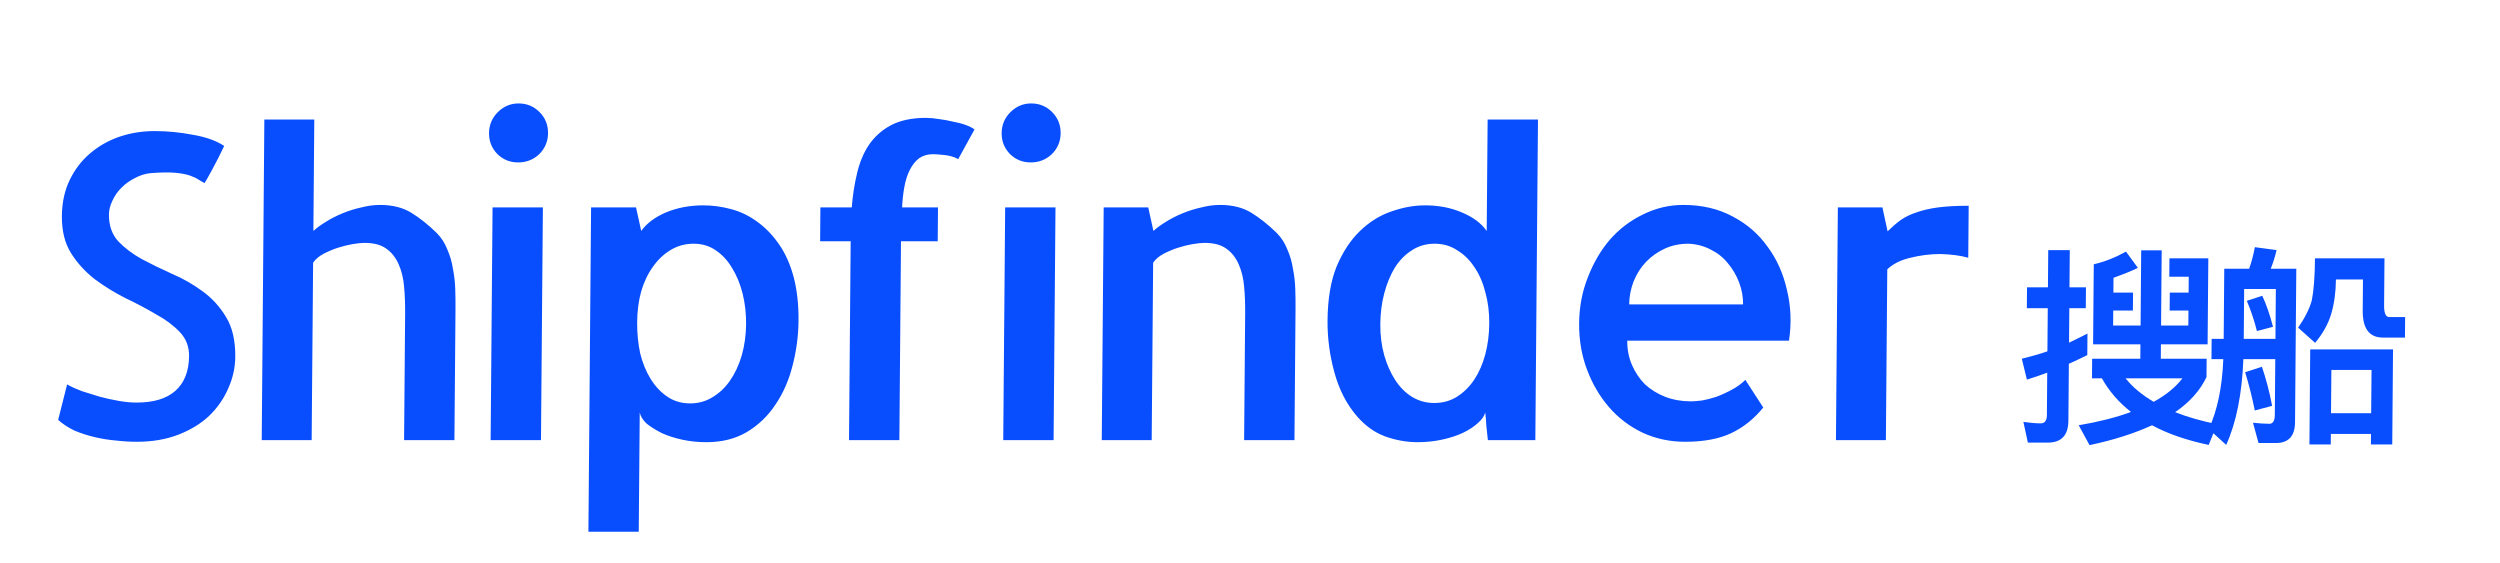 <svg width="142" height="32" viewBox="0 0 142 32" fill="none" xmlns="http://www.w3.org/2000/svg">
<path d="M13.364 20.265C13.359 20.89 13.221 21.499 12.95 22.093C12.696 22.671 12.332 23.187 11.86 23.64C11.387 24.077 10.806 24.429 10.117 24.695C9.427 24.96 8.644 25.093 7.769 25.093C7.394 25.093 7.004 25.07 6.598 25.023C6.208 24.991 5.81 24.929 5.404 24.835C4.999 24.741 4.609 24.616 4.236 24.46C3.878 24.288 3.567 24.085 3.303 23.851L3.812 21.835C4.03 21.96 4.302 22.085 4.629 22.21C4.972 22.32 5.323 22.429 5.681 22.538C6.04 22.632 6.398 22.71 6.757 22.773C7.116 22.835 7.452 22.866 7.764 22.866C8.717 22.866 9.446 22.648 9.949 22.21C10.469 21.757 10.732 21.093 10.739 20.218C10.743 19.687 10.568 19.234 10.211 18.859C9.855 18.484 9.405 18.148 8.86 17.851C8.331 17.538 7.756 17.234 7.133 16.937C6.511 16.624 5.928 16.265 5.384 15.859C4.841 15.437 4.392 14.945 4.037 14.382C3.682 13.82 3.508 13.117 3.515 12.273C3.522 11.507 3.668 10.828 3.954 10.234C4.24 9.64 4.619 9.14 5.091 8.734C5.579 8.312 6.136 7.992 6.763 7.773C7.406 7.554 8.078 7.445 8.781 7.445C9.5 7.445 10.226 7.515 10.959 7.656C11.693 7.781 12.285 7.992 12.735 8.289C12.64 8.492 12.529 8.718 12.402 8.968C12.275 9.203 12.156 9.429 12.045 9.648C11.934 9.851 11.838 10.023 11.759 10.164C11.68 10.304 11.632 10.383 11.617 10.398C11.523 10.351 11.414 10.289 11.29 10.211C11.181 10.133 11.018 10.054 10.8 9.976C10.582 9.898 10.293 9.843 9.934 9.812C9.575 9.781 9.114 9.789 8.551 9.836C8.238 9.867 7.94 9.961 7.658 10.117C7.376 10.258 7.124 10.437 6.904 10.656C6.683 10.875 6.509 11.125 6.382 11.406C6.255 11.671 6.19 11.929 6.188 12.179C6.183 12.804 6.358 13.312 6.714 13.703C7.071 14.078 7.513 14.414 8.042 14.71C8.571 14.992 9.147 15.273 9.77 15.554C10.392 15.82 10.968 16.148 11.496 16.538C12.04 16.929 12.489 17.421 12.843 18.015C13.198 18.593 13.371 19.343 13.364 20.265ZM25.811 24.999H22.952L23.011 17.804C23.015 17.273 22.996 16.765 22.953 16.281C22.91 15.796 22.805 15.367 22.636 14.992C22.467 14.617 22.235 14.328 21.94 14.124C21.645 13.906 21.232 13.796 20.7 13.796C20.528 13.796 20.302 13.82 20.02 13.867C19.754 13.914 19.472 13.984 19.174 14.078C18.892 14.171 18.618 14.289 18.351 14.429C18.1 14.57 17.911 14.734 17.785 14.921L17.784 15.062L17.783 15.109L17.741 20.312L17.74 20.359L17.702 24.999H14.866L15.015 6.789H17.852L17.8 13.117C17.988 12.945 18.224 12.773 18.507 12.601C18.805 12.414 19.127 12.25 19.472 12.109C19.817 11.968 20.169 11.859 20.529 11.781C20.889 11.687 21.241 11.64 21.585 11.64C22.288 11.64 22.881 11.789 23.363 12.085C23.845 12.382 24.326 12.765 24.806 13.234C25.07 13.499 25.27 13.812 25.408 14.171C25.561 14.515 25.668 14.882 25.727 15.273C25.802 15.648 25.846 16.031 25.858 16.421C25.871 16.812 25.875 17.195 25.872 17.57L25.815 24.53L25.811 24.999ZM30.728 24.999H27.868L27.977 11.781H30.836L30.728 24.999ZM31.129 7.562C31.125 8.031 30.957 8.429 30.627 8.758C30.296 9.07 29.896 9.226 29.427 9.226C28.959 9.226 28.562 9.062 28.236 8.734C27.926 8.406 27.773 8.015 27.777 7.562C27.781 7.094 27.948 6.695 28.279 6.367C28.61 6.039 29.002 5.875 29.455 5.875C29.924 5.875 30.321 6.039 30.646 6.367C30.972 6.695 31.132 7.094 31.129 7.562ZM45.094 15.789C45.276 16.507 45.363 17.312 45.356 18.203C45.349 19.093 45.232 19.96 45.007 20.804C44.797 21.632 44.47 22.366 44.028 23.007C43.6 23.648 43.057 24.163 42.398 24.554C41.754 24.929 40.995 25.116 40.12 25.116C39.651 25.116 39.198 25.07 38.761 24.976C38.325 24.882 37.935 24.757 37.593 24.601C37.25 24.429 36.963 24.249 36.73 24.062C36.513 23.859 36.382 23.648 36.337 23.429L36.281 30.202H33.422L33.573 11.781H36.127L36.421 13.117C36.737 12.679 37.209 12.328 37.836 12.062C38.479 11.796 39.183 11.664 39.949 11.664C40.464 11.664 40.987 11.734 41.517 11.875C42.047 12.015 42.538 12.25 42.988 12.578C43.454 12.906 43.872 13.335 44.243 13.867C44.614 14.398 44.898 15.039 45.094 15.789ZM39.2 22.913C39.669 22.913 40.092 22.796 40.469 22.562C40.861 22.327 41.192 22.015 41.461 21.624C41.745 21.218 41.968 20.741 42.129 20.195C42.289 19.632 42.373 19.038 42.378 18.413C42.383 17.804 42.317 17.226 42.181 16.679C42.045 16.132 41.846 15.648 41.584 15.226C41.337 14.804 41.027 14.468 40.654 14.218C40.297 13.968 39.876 13.843 39.392 13.843C38.923 13.843 38.492 13.96 38.1 14.195C37.707 14.429 37.369 14.749 37.084 15.156C36.8 15.546 36.577 16.015 36.416 16.562C36.271 17.093 36.196 17.671 36.191 18.296C36.186 18.921 36.244 19.515 36.364 20.078C36.5 20.624 36.699 21.109 36.962 21.53C37.224 21.952 37.541 22.288 37.914 22.538C38.287 22.788 38.716 22.913 39.2 22.913ZM52.998 8.758C52.686 8.758 52.419 8.836 52.199 8.992C51.995 9.148 51.821 9.367 51.678 9.648C51.535 9.929 51.431 10.258 51.365 10.633C51.3 10.992 51.258 11.375 51.239 11.781H53.278L53.262 13.703H51.176L51.167 14.828L51.084 24.999H48.224L48.308 14.828L48.317 13.703H46.583L46.598 11.781H48.38C48.432 11.109 48.531 10.468 48.677 9.859C48.822 9.234 49.045 8.695 49.346 8.242C49.662 7.773 50.08 7.398 50.597 7.117C51.131 6.836 51.796 6.695 52.593 6.695C52.828 6.695 53.077 6.719 53.343 6.765C53.608 6.797 53.865 6.844 54.115 6.906C54.38 6.953 54.622 7.015 54.84 7.094C55.058 7.172 55.229 7.258 55.353 7.351L54.425 9.039C54.208 8.914 53.943 8.836 53.63 8.804C53.334 8.773 53.123 8.758 52.998 8.758ZM59.844 24.999H56.984L57.093 11.781H59.952L59.844 24.999ZM60.245 7.562C60.241 8.031 60.073 8.429 59.742 8.758C59.412 9.07 59.012 9.226 58.543 9.226C58.075 9.226 57.678 9.062 57.352 8.734C57.042 8.406 56.889 8.015 56.893 7.562C56.897 7.094 57.064 6.695 57.395 6.367C57.726 6.039 58.118 5.875 58.571 5.875C59.04 5.875 59.437 6.039 59.762 6.367C60.087 6.695 60.248 7.094 60.245 7.562ZM73.525 24.999H70.666L70.725 17.804C70.73 17.273 70.71 16.765 70.667 16.281C70.624 15.796 70.519 15.367 70.35 14.992C70.181 14.617 69.949 14.328 69.654 14.124C69.359 13.906 68.945 13.796 68.414 13.796C68.242 13.796 68.016 13.82 67.734 13.867C67.468 13.914 67.186 13.984 66.888 14.078C66.606 14.171 66.332 14.289 66.065 14.429C65.814 14.57 65.625 14.734 65.499 14.921L65.498 15.062L65.497 15.109L65.455 20.312L65.454 20.359L65.416 24.999H62.58L62.689 11.781H65.22L65.514 13.117C65.703 12.945 65.938 12.773 66.221 12.601C66.519 12.414 66.841 12.25 67.186 12.109C67.531 11.968 67.883 11.859 68.243 11.781C68.603 11.687 68.955 11.64 69.299 11.64C70.002 11.64 70.595 11.789 71.077 12.085C71.559 12.382 72.04 12.765 72.52 13.234C72.784 13.499 72.984 13.812 73.122 14.171C73.276 14.515 73.382 14.882 73.441 15.273C73.516 15.648 73.56 16.031 73.572 16.421C73.585 16.812 73.59 17.195 73.586 17.57L73.529 24.53L73.525 24.999ZM77.093 23.663C76.505 22.991 76.074 22.163 75.801 21.179C75.528 20.195 75.395 19.203 75.404 18.203C75.414 16.984 75.586 15.96 75.921 15.132C76.272 14.304 76.715 13.632 77.25 13.117C77.786 12.601 78.375 12.234 79.017 12.015C79.675 11.781 80.317 11.664 80.942 11.664C81.707 11.664 82.402 11.796 83.024 12.062C83.663 12.328 84.136 12.679 84.445 13.117L84.497 6.789H87.357L87.207 24.999H84.512C84.483 24.733 84.454 24.468 84.425 24.202C84.412 23.921 84.39 23.663 84.361 23.429C84.312 23.632 84.17 23.835 83.934 24.038C83.714 24.241 83.423 24.429 83.062 24.601C82.717 24.757 82.326 24.882 81.887 24.976C81.449 25.07 80.996 25.116 80.527 25.116C79.902 25.116 79.285 25.007 78.678 24.788C78.086 24.57 77.558 24.195 77.093 23.663ZM78.402 18.413C78.397 19.038 78.47 19.624 78.622 20.171C78.774 20.702 78.981 21.171 79.243 21.577C79.505 21.984 79.823 22.304 80.196 22.538C80.585 22.773 81.006 22.89 81.459 22.89C81.943 22.89 82.374 22.773 82.751 22.538C83.144 22.288 83.475 21.96 83.743 21.554C84.012 21.148 84.219 20.671 84.365 20.124C84.51 19.578 84.585 18.991 84.59 18.367C84.595 17.742 84.522 17.156 84.37 16.609C84.234 16.062 84.027 15.585 83.749 15.179C83.487 14.773 83.161 14.453 82.772 14.218C82.399 13.968 81.971 13.843 81.486 13.843C81.002 13.843 80.571 13.968 80.194 14.218C79.817 14.453 79.494 14.781 79.225 15.203C78.972 15.624 78.772 16.109 78.627 16.656C78.482 17.203 78.407 17.788 78.402 18.413ZM95.608 11.64C96.671 11.64 97.606 11.859 98.415 12.296C99.224 12.718 99.884 13.289 100.393 14.007C100.919 14.71 101.287 15.531 101.498 16.468C101.725 17.39 101.764 18.351 101.615 19.351H92.428C92.424 19.851 92.514 20.312 92.698 20.734C92.882 21.155 93.129 21.523 93.439 21.835C93.764 22.132 94.145 22.366 94.581 22.538C95.033 22.71 95.517 22.796 96.032 22.796C96.204 22.796 96.415 22.78 96.665 22.749C96.931 22.702 97.206 22.632 97.487 22.538C97.785 22.429 98.076 22.296 98.358 22.14C98.656 21.984 98.915 21.796 99.136 21.577L100.154 23.148C99.633 23.788 99.028 24.273 98.338 24.601C97.648 24.929 96.771 25.093 95.709 25.093C94.849 25.093 94.046 24.921 93.299 24.577C92.552 24.218 91.915 23.734 91.389 23.124C90.863 22.515 90.447 21.804 90.141 20.991C89.835 20.179 89.686 19.304 89.694 18.367C89.701 17.445 89.865 16.578 90.184 15.765C90.503 14.937 90.923 14.218 91.444 13.609C91.98 13 92.609 12.523 93.33 12.179C94.052 11.82 94.811 11.64 95.608 11.64ZM99.007 17.288C99.011 16.867 98.936 16.453 98.783 16.046C98.63 15.64 98.414 15.273 98.136 14.945C97.873 14.617 97.547 14.359 97.158 14.171C96.769 13.968 96.348 13.859 95.895 13.843C95.41 13.843 94.964 13.937 94.557 14.124C94.149 14.312 93.795 14.562 93.496 14.874C93.196 15.187 92.959 15.562 92.783 15.999C92.624 16.421 92.542 16.851 92.538 17.288H99.007ZM111.797 14.64C111.36 14.515 110.83 14.445 110.205 14.429C109.642 14.429 109.079 14.499 108.515 14.64C107.968 14.765 107.528 14.984 107.198 15.296L107.156 20.312L107.156 20.359L107.118 24.999H104.282L104.39 11.781H106.922L107.215 13.14C107.452 12.906 107.695 12.695 107.947 12.507C108.214 12.32 108.52 12.171 108.865 12.062C109.209 11.937 109.617 11.843 110.086 11.781C110.555 11.718 111.133 11.687 111.821 11.687L111.797 14.64Z" fill="#084EFF"/>
<path d="M120.032 17.639H121.148L121.157 16.619H120.041L120.047 15.779C120.577 15.587 121.047 15.407 121.432 15.215L120.756 14.291C120.153 14.627 119.551 14.867 118.926 15.011L118.888 19.559H121.576L121.57 20.375H118.834L118.825 21.491H119.389C119.791 22.211 120.337 22.847 121.041 23.399C120.198 23.711 119.2 23.963 118.071 24.155L118.686 25.283C120.056 24.995 121.247 24.611 122.235 24.155C123.119 24.635 124.196 25.007 125.454 25.271L125.931 24.095C125.045 23.915 124.243 23.687 123.549 23.411C124.369 22.847 124.963 22.187 125.329 21.419L125.338 20.375H122.734L122.74 19.559H125.392L125.433 14.675H123.225L123.216 15.719H124.32L124.313 16.619H123.245L123.236 17.639H124.304L124.297 18.491H122.749L122.784 14.219H121.62L121.585 18.491H120.025L120.032 17.639ZM120.733 21.491H123.961C123.572 21.995 123.029 22.439 122.33 22.823C121.673 22.439 121.136 21.995 120.733 21.491ZM116.323 25.139C117.091 25.139 117.478 24.719 117.485 23.903L117.511 20.663C117.861 20.507 118.21 20.339 118.559 20.171L118.569 18.947C118.22 19.127 117.871 19.295 117.521 19.463L117.537 17.507H118.473L118.483 16.319H117.547L117.564 14.207H116.34L116.323 16.319H115.135L115.125 17.507H116.313L116.293 19.955C115.812 20.123 115.319 20.255 114.838 20.375L115.128 21.563C115.513 21.443 115.898 21.311 116.283 21.167L116.263 23.591C116.261 23.891 116.14 24.047 115.912 24.047C115.6 24.047 115.264 24.011 114.928 23.963L115.183 25.139H116.323ZM135.924 19.847H131.22L131.176 25.247H132.388L132.393 24.647H134.673L134.668 25.247H135.88L135.924 19.847ZM132.402 23.471L132.423 21.011H134.703L134.682 23.471H132.402ZM131.491 14.675C131.482 15.755 131.415 16.535 131.315 17.039C131.191 17.519 130.923 18.047 130.534 18.611L131.499 19.475C131.935 18.947 132.24 18.407 132.413 17.831C132.585 17.243 132.675 16.595 132.681 15.875H134.217L134.202 17.639C134.194 18.659 134.574 19.175 135.354 19.175H136.602L136.611 18.011H135.711C135.507 18.011 135.413 17.783 135.417 17.351L135.439 14.675H131.491ZM125.621 19.247L125.612 20.399H126.284C126.223 21.983 125.948 23.303 125.459 24.371L126.448 25.271C127.022 23.999 127.347 22.379 127.424 20.399H129.236L129.209 23.579C129.207 23.903 129.097 24.071 128.905 24.071C128.617 24.071 128.306 24.047 127.97 24.011L128.284 25.163H129.28C129.988 25.163 130.352 24.767 130.358 23.987L130.43 15.263H128.978C129.112 14.927 129.223 14.579 129.31 14.207L128.076 14.039C128 14.459 127.889 14.867 127.754 15.263H126.338L126.305 19.247H125.621ZM129.245 19.247H127.445L127.468 16.415H129.268L129.245 19.247ZM128.497 16.799L127.619 17.087C127.854 17.639 128.042 18.203 128.193 18.803L129.107 18.563C128.932 17.891 128.733 17.303 128.497 16.799ZM128.476 20.831L127.525 21.143C127.736 21.839 127.922 22.559 128.072 23.315L129.058 23.051C128.897 22.211 128.699 21.479 128.476 20.831Z" fill="#084EFF"/>
</svg>
